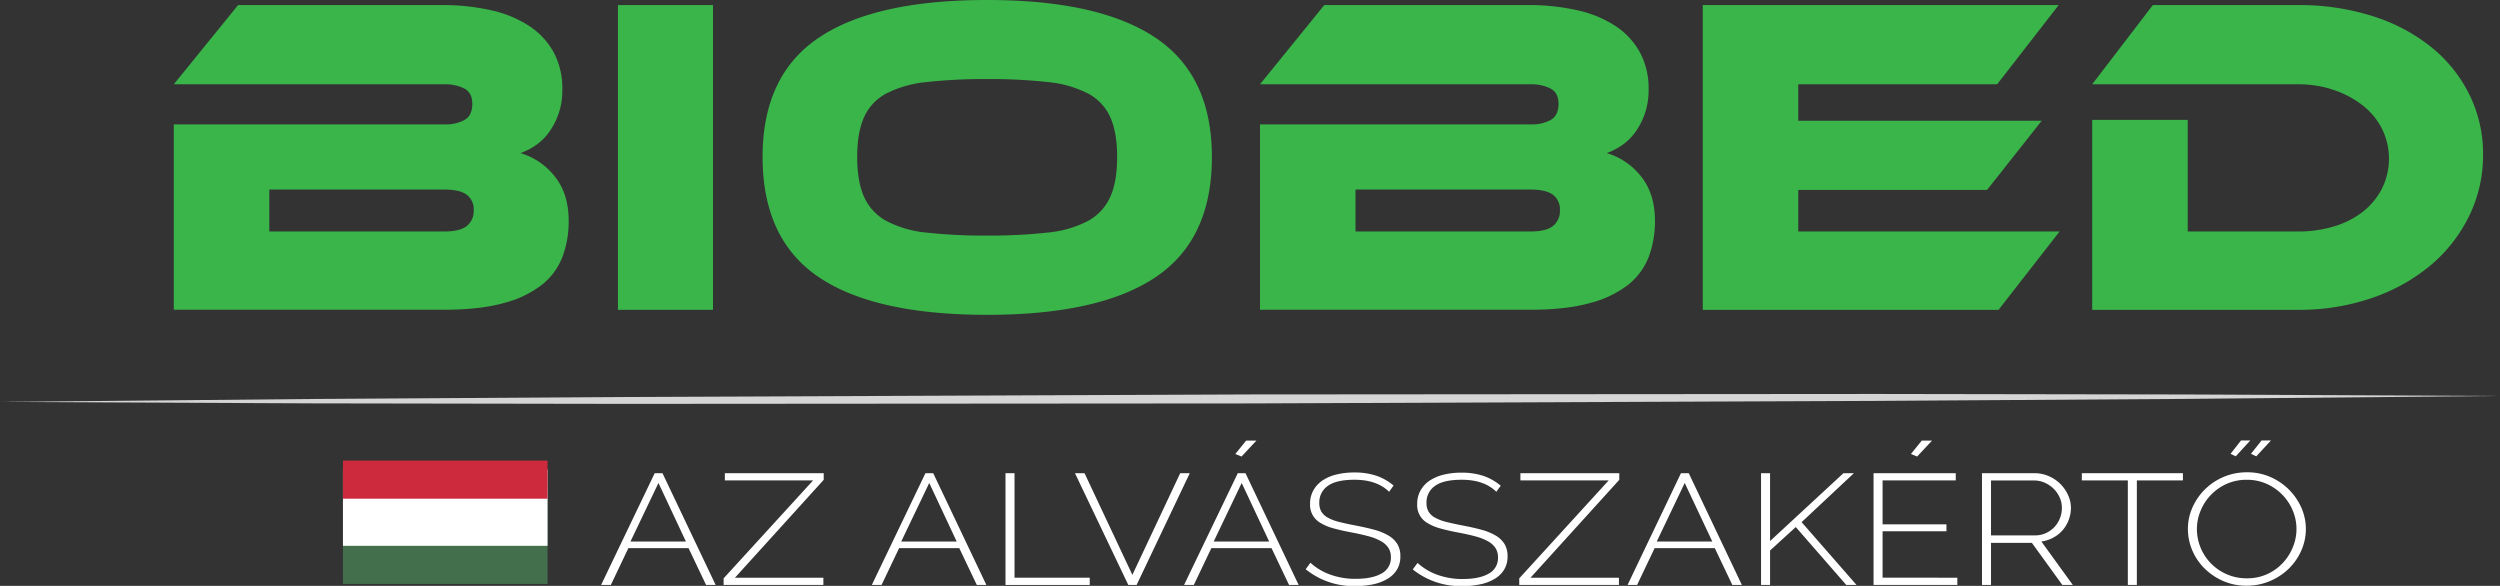 <?xml version="1.0" encoding="UTF-8"?> <svg xmlns="http://www.w3.org/2000/svg" id="Layer_1" data-name="Layer 1" viewBox="0 0 831 194.75"><rect x="0" y="0" width="831" height="194.75" fill="#333333" stroke="none"/><defs><style>.cls-1{opacity:0.79;}.cls-2{fill:#fff;}.cls-3{fill:#39b54a;}.cls-4{fill:#436f4d;}.cls-5{fill:#cd2a3e;}</style></defs><title>biobedwhite</title><g class="cls-1"><line class="cls-2" y1="133.6" x2="831" y2="131.61"></line><polygon class="cls-2" points="0 133.6 103.87 132.62 207.75 131.96 415.5 131.11 623.25 130.95 727.12 131.12 831 131.61 727.13 132.59 623.25 133.26 415.5 134.1 207.75 134.25 103.88 134.08 0 133.6"></polygon></g><path class="cls-3" d="M137,67.2a22.54,22.54,0,0,1,11.37,7.72q4.66,5.76,4.66,14.85a33.43,33.43,0,0,1-2,11.73,21.86,21.86,0,0,1-6.71,9.32A34.65,34.65,0,0,1,131.61,117q-8,2.27-20.08,2.27H21.77V57.66h90.37a12.86,12.86,0,0,0,6.19-1.44Q121,54.78,121,50.84c0-2.52-.92-4.24-2.75-5.14a13.54,13.54,0,0,0-6.11-1.37H21.77L43.14,18h67.63a72.45,72.45,0,0,1,16.56,1.74A38.07,38.07,0,0,1,140,25a24.83,24.83,0,0,1,8.09,8.79A25.28,25.28,0,0,1,150.92,46a23.51,23.51,0,0,1-4.35,14.16,18.09,18.09,0,0,1-4.43,4.39A21.68,21.68,0,0,1,137,67.2ZM53.52,79.32V93.25h58.17q5.19,0,7.48-1.82a6.38,6.38,0,0,0,2.29-5.3,6,6,0,0,0-2.29-5.07q-2.3-1.74-7.48-1.74Z" transform="translate(36 -16.31)"></path><path class="cls-3" d="M201,119.3h-31.6V18H201Z" transform="translate(36 -16.31)"></path><path class="cls-3" d="M292.13,16.31q37.26,0,56,12.57t18.7,39.68q0,27.27-18.63,39.83t-56,12.57q-37.54,0-56.1-12.57T217.48,68.56q0-27.11,18.63-39.68T292.13,16.31Zm0,78.3a173.37,173.37,0,0,0,20.16-1,36.36,36.36,0,0,0,13.36-3.86,17.05,17.05,0,0,0,7.4-8q2.29-5.07,2.29-13.25t-2.29-13.25a16.68,16.68,0,0,0-7.4-7.87,37.21,37.21,0,0,0-13.36-3.79,175.62,175.62,0,0,0-20.16-1,175.55,175.55,0,0,0-20.15,1,37.15,37.15,0,0,0-13.36,3.79,16.63,16.63,0,0,0-7.4,7.87q-2.29,5.09-2.29,13.25t2.29,13.25a17,17,0,0,0,7.4,8A36.3,36.3,0,0,0,272,93.63,173.3,173.3,0,0,0,292.13,94.61Z" transform="translate(36 -16.31)"></path><path class="cls-3" d="M498.08,67.2a22.61,22.61,0,0,1,11.38,7.72q4.65,5.76,4.65,14.85a33.66,33.66,0,0,1-2,11.73,22,22,0,0,1-6.72,9.32A34.65,34.65,0,0,1,492.66,117q-8,2.27-20.07,2.27H382.82V57.66H473.2a12.82,12.82,0,0,0,6.18-1.44q2.67-1.44,2.67-5.38c0-2.52-.91-4.24-2.75-5.14a13.53,13.53,0,0,0-6.1-1.37H382.82L404.19,18h67.63a72.61,72.61,0,0,1,16.57,1.74A38,38,0,0,1,501.06,25a24.74,24.74,0,0,1,8.09,8.79A25.28,25.28,0,0,1,512,46a24,24,0,0,1-1.23,8,23.63,23.63,0,0,1-3.13,6.14,18.05,18.05,0,0,1-4.42,4.39A21.74,21.74,0,0,1,498.08,67.2ZM414.57,79.32V93.25h58.17q5.19,0,7.48-1.82a6.35,6.35,0,0,0,2.29-5.3,6,6,0,0,0-2.29-5.07q-2.3-1.74-7.48-1.74Z" transform="translate(36 -16.31)"></path><path class="cls-3" d="M648.61,93.25l-20.3,26.05H530V18H648.3L627.85,44.33H561.74V56.45h80.92l-18.17,23H561.74V93.25Z" transform="translate(36 -16.31)"></path><path class="cls-3" d="M789.37,67.65a45.92,45.92,0,0,1-4.66,20.53,50.25,50.25,0,0,1-12.82,16.35,60.82,60.82,0,0,1-19.47,10.83,74.05,74.05,0,0,1-24.58,3.94H659.45V56.15H691.2v37.1h36.64A40.57,40.57,0,0,0,740,91.51a28.9,28.9,0,0,0,9.54-4.92,23.34,23.34,0,0,0,6.26-7.65,22.48,22.48,0,0,0,0-19.77,23.3,23.3,0,0,0-6.41-7.8,32.41,32.41,0,0,0-9.62-5.14,36.1,36.1,0,0,0-11.91-1.9H659.45L679.6,18h48.24a80.14,80.14,0,0,1,24.73,3.64A59.9,59.9,0,0,1,772,31.84a47.23,47.23,0,0,1,12.75,15.75A44.29,44.29,0,0,1,789.37,67.65Z" transform="translate(36 -16.31)"></path><rect class="cls-4" x="114" y="162.71" width="68" height="31.39"></rect><rect class="cls-2" x="114" y="156.1" width="68" height="25.33"></rect><rect class="cls-5" x="114" y="153.1" width="68" height="12.67"></rect><path class="cls-2" d="M181.62,173.6h2.59l17.67,37.15H198.7l-5.83-12.24h-20l-5.83,12.24h-3.24ZM192,196.31l-9.13-19.46-9.3,19.46Z" transform="translate(36 -16.31)"></path><path class="cls-2" d="M204.53,208.55,234.27,176H204.94V173.6H237.8v2.2l-29.5,32.54h29.39v2.41H204.53Z" transform="translate(36 -16.31)"></path><path class="cls-2" d="M271.61,173.6h2.59l17.67,37.15h-3.18l-5.83-12.24h-20l-5.83,12.24h-3.24ZM282,196.31l-9.12-19.46-9.31,19.46Z" transform="translate(36 -16.31)"></path><path class="cls-2" d="M298.23,210.75V173.6h3v34.74h25v2.41Z" transform="translate(36 -16.31)"></path><path class="cls-2" d="M324.5,173.6l15.9,33.8,15.9-33.8h3.18l-17.67,37.15h-2.76L321.32,173.6Z" transform="translate(36 -16.31)"></path><path class="cls-2" d="M375.44,173.6H378l17.67,37.15h-3.19l-5.83-12.24h-20l-5.83,12.24h-3.24Zm10.43,22.71-9.13-19.46-9.31,19.46Zm-9.19-28.25-2.06-.84,3.59-4.45h3.42Z" transform="translate(36 -16.31)"></path><path class="cls-2" d="M425.74,179.78q-4.07-4-11.48-4c-4.09,0-7.06.69-8.93,2.07a6.56,6.56,0,0,0-2.79,5.57,5.65,5.65,0,0,0,.7,3,5.82,5.82,0,0,0,2.21,2,15.47,15.47,0,0,0,3.8,1.41c1.53.38,3.38.79,5.54,1.2s4.27.88,6.09,1.39a18.84,18.84,0,0,1,4.66,1.91,8.66,8.66,0,0,1,2.94,2.82,7.75,7.75,0,0,1,1,4.14,8.19,8.19,0,0,1-1.09,4.29,9,9,0,0,1-3.06,3.06,15.45,15.45,0,0,1-4.71,1.86,27.92,27.92,0,0,1-6.1.62A25.26,25.26,0,0,1,398,205.52l1.59-2.15a19.53,19.53,0,0,0,6.48,3.9,24.28,24.28,0,0,0,8.6,1.44q5.47,0,8.57-1.78a5.82,5.82,0,0,0,3.09-5.39,5.61,5.61,0,0,0-.82-3.11,6.91,6.91,0,0,0-2.45-2.22,17.47,17.47,0,0,0-4.09-1.63c-1.65-.45-3.57-.89-5.77-1.3s-4.21-.87-5.92-1.34a16.37,16.37,0,0,1-4.3-1.78,6.85,6.85,0,0,1-3.51-6.41,9,9,0,0,1,1.09-4.44,9.76,9.76,0,0,1,3-3.27,14.33,14.33,0,0,1,4.65-2,24.88,24.88,0,0,1,6-.68,22.73,22.73,0,0,1,7.24,1.07,17.44,17.44,0,0,1,5.77,3.28Z" transform="translate(36 -16.31)"></path><path class="cls-2" d="M461.38,179.78q-4.06-4-11.49-4c-4.08,0-7.06.69-8.92,2.07a6.55,6.55,0,0,0-2.8,5.57,5.65,5.65,0,0,0,.71,3,5.71,5.71,0,0,0,2.2,2,15.63,15.63,0,0,0,3.8,1.41c1.54.38,3.38.79,5.54,1.2s4.27.88,6.1,1.39a18.92,18.92,0,0,1,4.65,1.91,8.57,8.57,0,0,1,2.94,2.82,7.75,7.75,0,0,1,1,4.14,8.19,8.19,0,0,1-1.09,4.29,9,9,0,0,1-3.06,3.06,15.25,15.25,0,0,1-4.71,1.86,27.92,27.92,0,0,1-6.1.62,25.28,25.28,0,0,1-16.55-5.54l1.6-2.15a19.38,19.38,0,0,0,6.47,3.9,24.32,24.32,0,0,0,8.6,1.44q5.47,0,8.57-1.78a5.82,5.82,0,0,0,3.09-5.39,5.61,5.61,0,0,0-.82-3.11,7,7,0,0,0-2.44-2.22,17.75,17.75,0,0,0-4.1-1.63c-1.65-.45-3.57-.89-5.77-1.3s-4.21-.87-5.92-1.34a16.37,16.37,0,0,1-4.3-1.78,6.82,6.82,0,0,1-3.5-6.41,8.86,8.86,0,0,1,1.09-4.44,9.63,9.63,0,0,1,3-3.27,14.52,14.52,0,0,1,4.65-2,24.88,24.88,0,0,1,6-.68,22.73,22.73,0,0,1,7.24,1.07,17.59,17.59,0,0,1,5.78,3.28Z" transform="translate(36 -16.31)"></path><path class="cls-2" d="M469,208.55,498.72,176H469.38V173.6h32.87v2.2l-29.51,32.54h29.39v2.41H469Z" transform="translate(36 -16.31)"></path><path class="cls-2" d="M522.75,173.6h2.59L543,210.75h-3.18L534,198.51H514l-5.83,12.24H505Zm10.42,22.71L524,176.85l-9.3,19.46Z" transform="translate(36 -16.31)"></path><path class="cls-2" d="M549.37,210.75V173.6h3v22.55l24.38-22.55h3.48l-17.38,16.27,18.26,20.88H577.7L560.91,191.5l-8.54,7.79v11.46Z" transform="translate(36 -16.31)"></path><path class="cls-2" d="M614.62,208.34v2.41H586.77V173.6h27.32V176H589.77v14.6H611v2.3H589.77v15.43Zm-13.37-40.28-2.06-.84,3.6-4.45h3.41Z" transform="translate(36 -16.31)"></path><path class="cls-2" d="M622.81,210.75V173.6h17.37a11.94,11.94,0,0,1,4.89,1,12.37,12.37,0,0,1,3.86,2.64,12.54,12.54,0,0,1,2.53,3.71,10.23,10.23,0,0,1,.92,4.16,11.46,11.46,0,0,1-2.71,7.38,11.09,11.09,0,0,1-3.12,2.51,12,12,0,0,1-4,1.31L653,210.75h-3.48l-10.13-14H625.81v14Zm3-16.48h14.67a8.31,8.31,0,0,0,3.65-.79,9.17,9.17,0,0,0,2.83-2.06,9,9,0,0,0,1.79-2.93,9.36,9.36,0,0,0,.62-3.38,8.31,8.31,0,0,0-.73-3.42,9.47,9.47,0,0,0-2-2.91,9.9,9.9,0,0,0-2.94-2,8.64,8.64,0,0,0-3.62-.76H625.81Z" transform="translate(36 -16.31)"></path><path class="cls-2" d="M689.6,176H674.29v34.74h-3V176H656V173.6H689.6Z" transform="translate(36 -16.31)"></path><path class="cls-2" d="M710.8,211a19.15,19.15,0,0,1-7.95-1.62,20.27,20.27,0,0,1-6.18-4.24,18.58,18.58,0,0,1-4-6,18,18,0,0,1-1.41-7,17.46,17.46,0,0,1,1.5-7.12,19.67,19.67,0,0,1,18.11-11.72,19,19,0,0,1,8,1.65,19.88,19.88,0,0,1,6.19,4.32,19.66,19.66,0,0,1,4,6,17.55,17.55,0,0,1-.09,14,19.13,19.13,0,0,1-4.12,6,20,20,0,0,1-6.21,4.14A19.5,19.5,0,0,1,710.8,211Zm-16.55-18.83a16.41,16.41,0,0,0,4.63,11.38,16.57,16.57,0,0,0,5.27,3.63,16.29,16.29,0,0,0,6.71,1.36,15.94,15.94,0,0,0,6.8-1.41,16.4,16.4,0,0,0,5.19-3.74,17,17,0,0,0,3.32-5.26,15.76,15.76,0,0,0-.06-12.11,16.56,16.56,0,0,0-3.44-5.23,16.9,16.9,0,0,0-5.21-3.64,15.94,15.94,0,0,0-6.6-1.36,16.14,16.14,0,0,0-6.83,1.41,16.68,16.68,0,0,0-8.6,9A15.8,15.8,0,0,0,694.25,192.18ZM707.15,168l-1.71-.84,3.48-4.45H712Zm6.83,0-1.76-.84,3.53-4.45h3.12Z" transform="translate(36 -16.31)"></path></svg> 